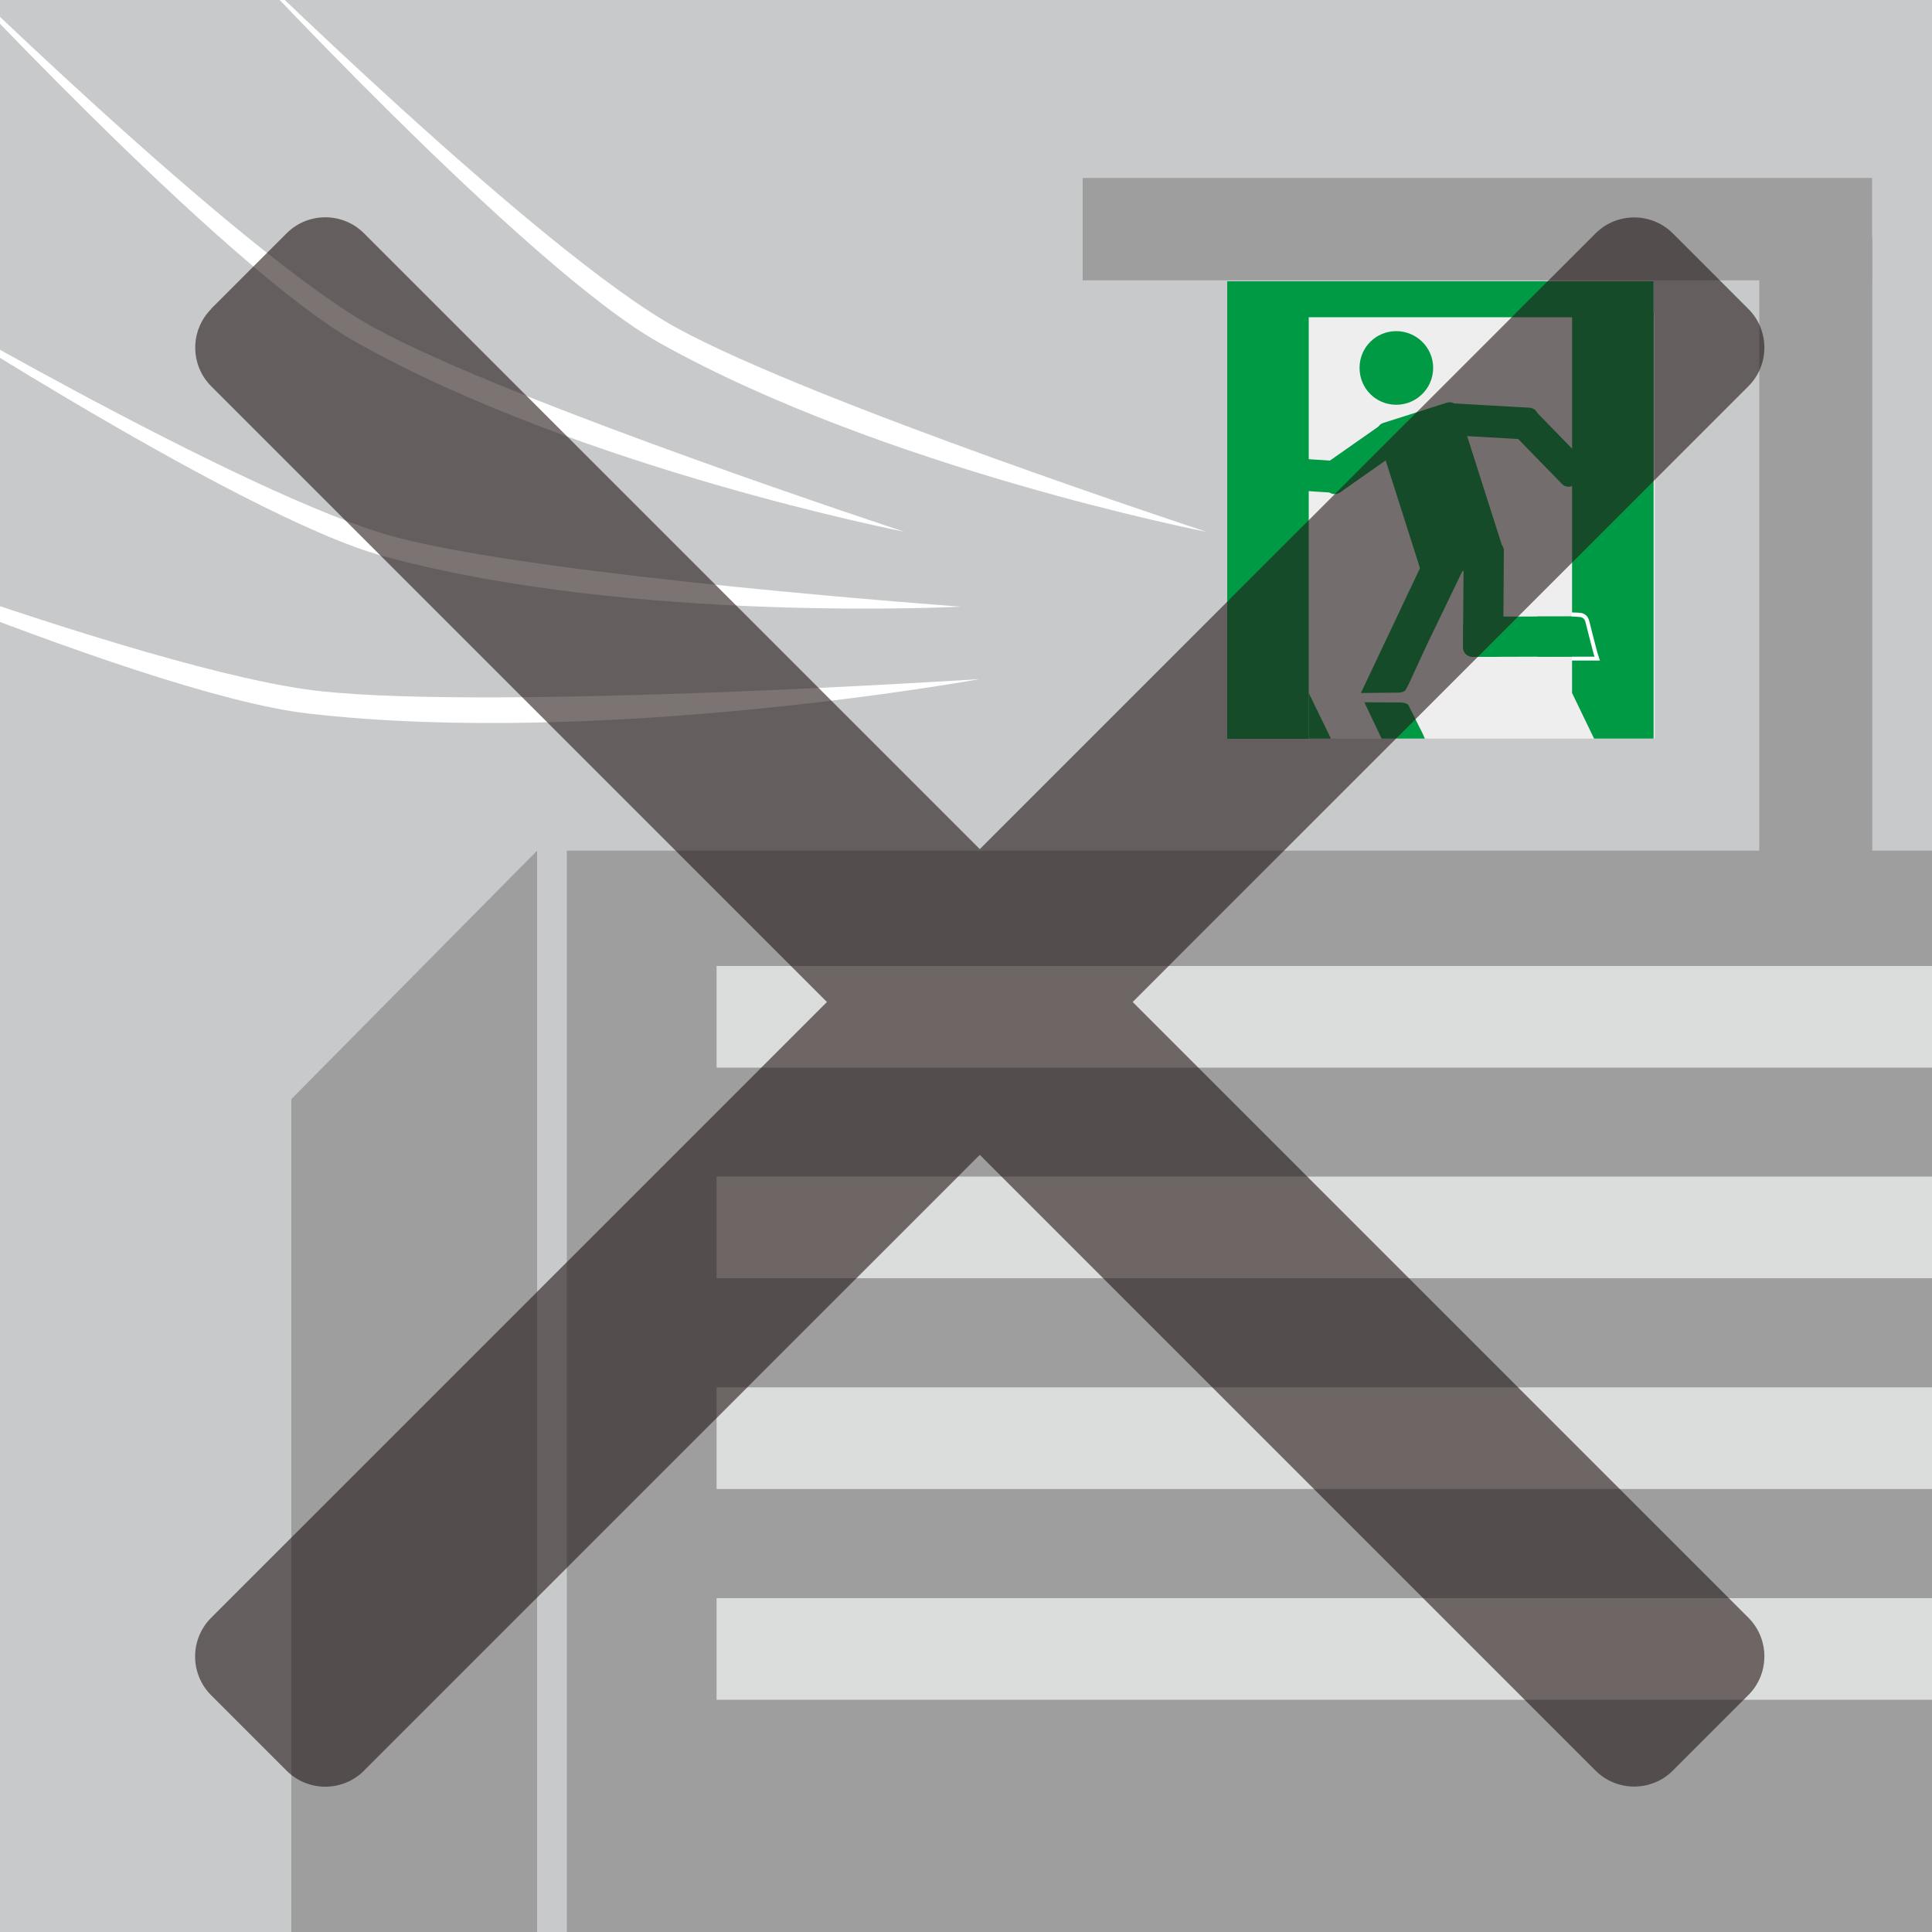 <?xml version="1.0" encoding="UTF-8"?><svg xmlns="http://www.w3.org/2000/svg" xmlns:xlink="http://www.w3.org/1999/xlink" viewBox="0 0 100 100"><defs><style>.c{fill:#231815;}.c,.d,.e,.f,.g,.h,.i,.j{stroke-width:0px;}.d,.k{fill:none;}.e{fill:#c8c9ca;}.f{fill:#eeeeef;}.g{fill:#dbdcdc;}.h{fill:#094;}.l{clip-path:url(#b);}.m{isolation:isolate;}.i{fill:#fff;}.n{mix-blend-mode:multiply;opacity:.6;}.j{fill:#9e9e9f;}.k{stroke:#fff;stroke-miterlimit:10;stroke-width:.42px;}</style><clipPath id="b"><rect class="d" width="100" height="100"/></clipPath></defs><g class="m"><g id="a"><rect class="e" width="100" height="100"/><rect class="j" x="56.04" y="9.21" width="40.86" height="5.3"/><rect class="j" x="91.06" y="12.3" width="5.85" height="34.39"/><rect class="j" x="29.34" y="44.03" width="70.66" height="55.97"/><polygon class="j" points="15.08 100 27.8 100 27.8 44.03 15.08 56.89 15.08 100"/><rect class="g" x="37.09" y="50" width="62.91" height="5.26"/><rect class="g" x="37.09" y="60.9" width="62.91" height="5.26"/><rect class="g" x="37.09" y="71.81" width="62.91" height="5.26"/><rect class="g" x="37.09" y="82.72" width="62.91" height="5.26"/><g class="l"><path class="i" d="M11.73-2.91s16.24,16.02,23.31,19.89c7.08,3.87,27.42,10.55,27.42,10.55,0,0-16.68-3.26-28.32-9.78C27.24,13.9,11.73-2.91,11.73-2.91Z"/><path class="i" d="M-3.93-2.91S12.31,13.11,19.38,16.97c7.08,3.87,27.42,10.55,27.42,10.55,0,0-16.68-3.26-28.32-9.78C11.58,13.9-3.93-2.91-3.93-2.91Z"/><path class="i" d="M-6.86,14.2s19.64,11.6,27.44,13.63c7.8,2.03,29.16,3.57,29.16,3.57,0,0-16.97.89-29.85-2.6-7.62-2.06-26.75-14.6-26.75-14.6Z"/><path class="i" d="M-16.55,25.38s23.95,9.42,33.18,10.4c9.24.98,34.08-.63,34.08-.63,0,0-19.51,3.55-34.77,1.78-9.03-1.04-32.49-11.54-32.49-11.54Z"/></g><rect class="f" x="63.59" y="16.16" width="22.06" height="22.07"/><rect class="h" x="63.52" y="16.17" width="4.22" height="22.07"/><polygon class="h" points="85.59 38.23 82.51 38.23 81.37 35.87 81.37 16.17 85.59 16.17 85.59 38.23"/><path class="h" d="M74.18,19.04c0,1.05-.85,1.91-1.91,1.91s-1.9-.85-1.9-1.91.85-1.9,1.9-1.9,1.91.85,1.91,1.9Z"/><path class="h" d="M72.81,21.16h3.46c.26,0,.47.21.47.47v7.61c0,.26-.21.47-.47.47h-3.46c-.26,0-.47-.21-.47-.47v-7.61c0-.26.21-.47.47-.47Z" transform="translate(-4.2 23.83) rotate(-17.67)"/><path class="h" d="M74.27,29.97h5.02c.26,0,.47.21.47.47v1.14c0,.26-.21.47-.47.47h-5.02c-.26,0-.47-.21-.47-.47v-1.14c0-.26.21-.47.47-.47Z" transform="translate(45.21 107.56) rotate(-89.58)"/><path class="h" d="M76.21,31.91h5.83c.26,0,.47.21.47.47v1.14c0,.26-.21.47-.47.47h-5.83c-.26,0-.47-.21-.47-.47v-1.14c0-.26.21-.47.47-.47Z" transform="translate(-.1 .25) rotate(-.18)"/><path class="k" d="M81.35,31.91c.15,0,.32.01.43.02.13.01.23.11.26.21.05.18.09.36.14.55.1.38.19.75.29,1.12.02.06.03.11.05.17h-1.16"/><path class="h" d="M79.57,34v-2.09c.56,0,.9,0,1.47,0,.2,0,.54,0,.75.03.13.01.23.11.26.21.05.18.09.36.14.55.1.38.19.75.29,1.12.02.06.03.11.05.17h-2.95Z"/><path class="h" d="M68.54,22.9h3.8c.26,0,.47.21.47.47v.71c0,.26-.21.47-.47.47h-3.8c-.26,0-.47-.21-.47-.47v-.71c0-.26.21-.47.47-.47Z" transform="translate(-.86 44.73) rotate(-35.03)"/><rect class="h" x="66.2" y="21.88" width="1.65" height="5.33" rx=".47" ry=".47" transform="translate(38.18 89.84) rotate(-86.28)"/><path class="h" d="M76.72,19.28h.71c.26,0,.47.21.47.47v4.12c0,.26-.21.47-.47.47h-.71c-.26,0-.47-.21-.47-.47v-4.12c0-.26.21-.47.47-.47Z" transform="translate(50.91 97.52) rotate(-86.74)"/><path class="h" d="M79.85,20.95h.71c.26,0,.47.21.47.47v3.56c0,.26-.21.47-.47.47h-.71c-.26,0-.47-.21-.47-.47v-3.56c0-.26.21-.47.47-.47Z" transform="translate(6.56 62.55) rotate(-44.25)"/><polygon class="h" points="67.74 35.87 68.89 38.23 67.74 38.23 67.74 35.87"/><path class="h" d="M72.41,35.85c.13-.02.28-.03.35-.15.1-.17.2-.38.28-.56.31-.67.61-1.33.92-1.99.13-.26.25-.52.38-.78.61-1.28,1.23-2.55,1.85-3.83.03-.07.33-.82.4-.82l-1.83-.98-4.32,9.13,1.97-.02Z"/><path class="h" d="M73.68,38.08c.03.05.05.1.07.15h-2.24l-.89-1.88c.58,0,1.16.01,1.75.01.15,0,.3,0,.43.06.08.04.11.08.14.16.06.13.13.26.2.39.06.12.12.23.17.35.06.12.12.24.18.36.05.09.09.18.14.28.02.04.04.08.06.13Z"/><rect class="h" x="63.52" y="14.56" width="22.06" height="1.86"/><g class="n"><path class="c" d="M.04,46.27h101.34c1.56,0,2.83,1.27,2.83,2.83v5.53c0,1.56-1.27,2.83-2.83,2.83H.04c-1.56,0-2.83-1.27-2.83-2.83v-5.53c0-1.56,1.27-2.83,2.83-2.83Z" transform="translate(-21.82 51.05) rotate(-45)"/><path class="c" d="M47.95-1.64h5.53c1.56,0,2.83,1.27,2.83,2.83v101.34c0,1.56-1.27,2.83-2.83,2.83h-5.53c-1.56,0-2.83-1.27-2.83-2.83V1.2c0-1.56,1.27-2.83,2.83-2.83Z" transform="translate(-21.82 51.05) rotate(-45)"/></g></g></g></svg>
